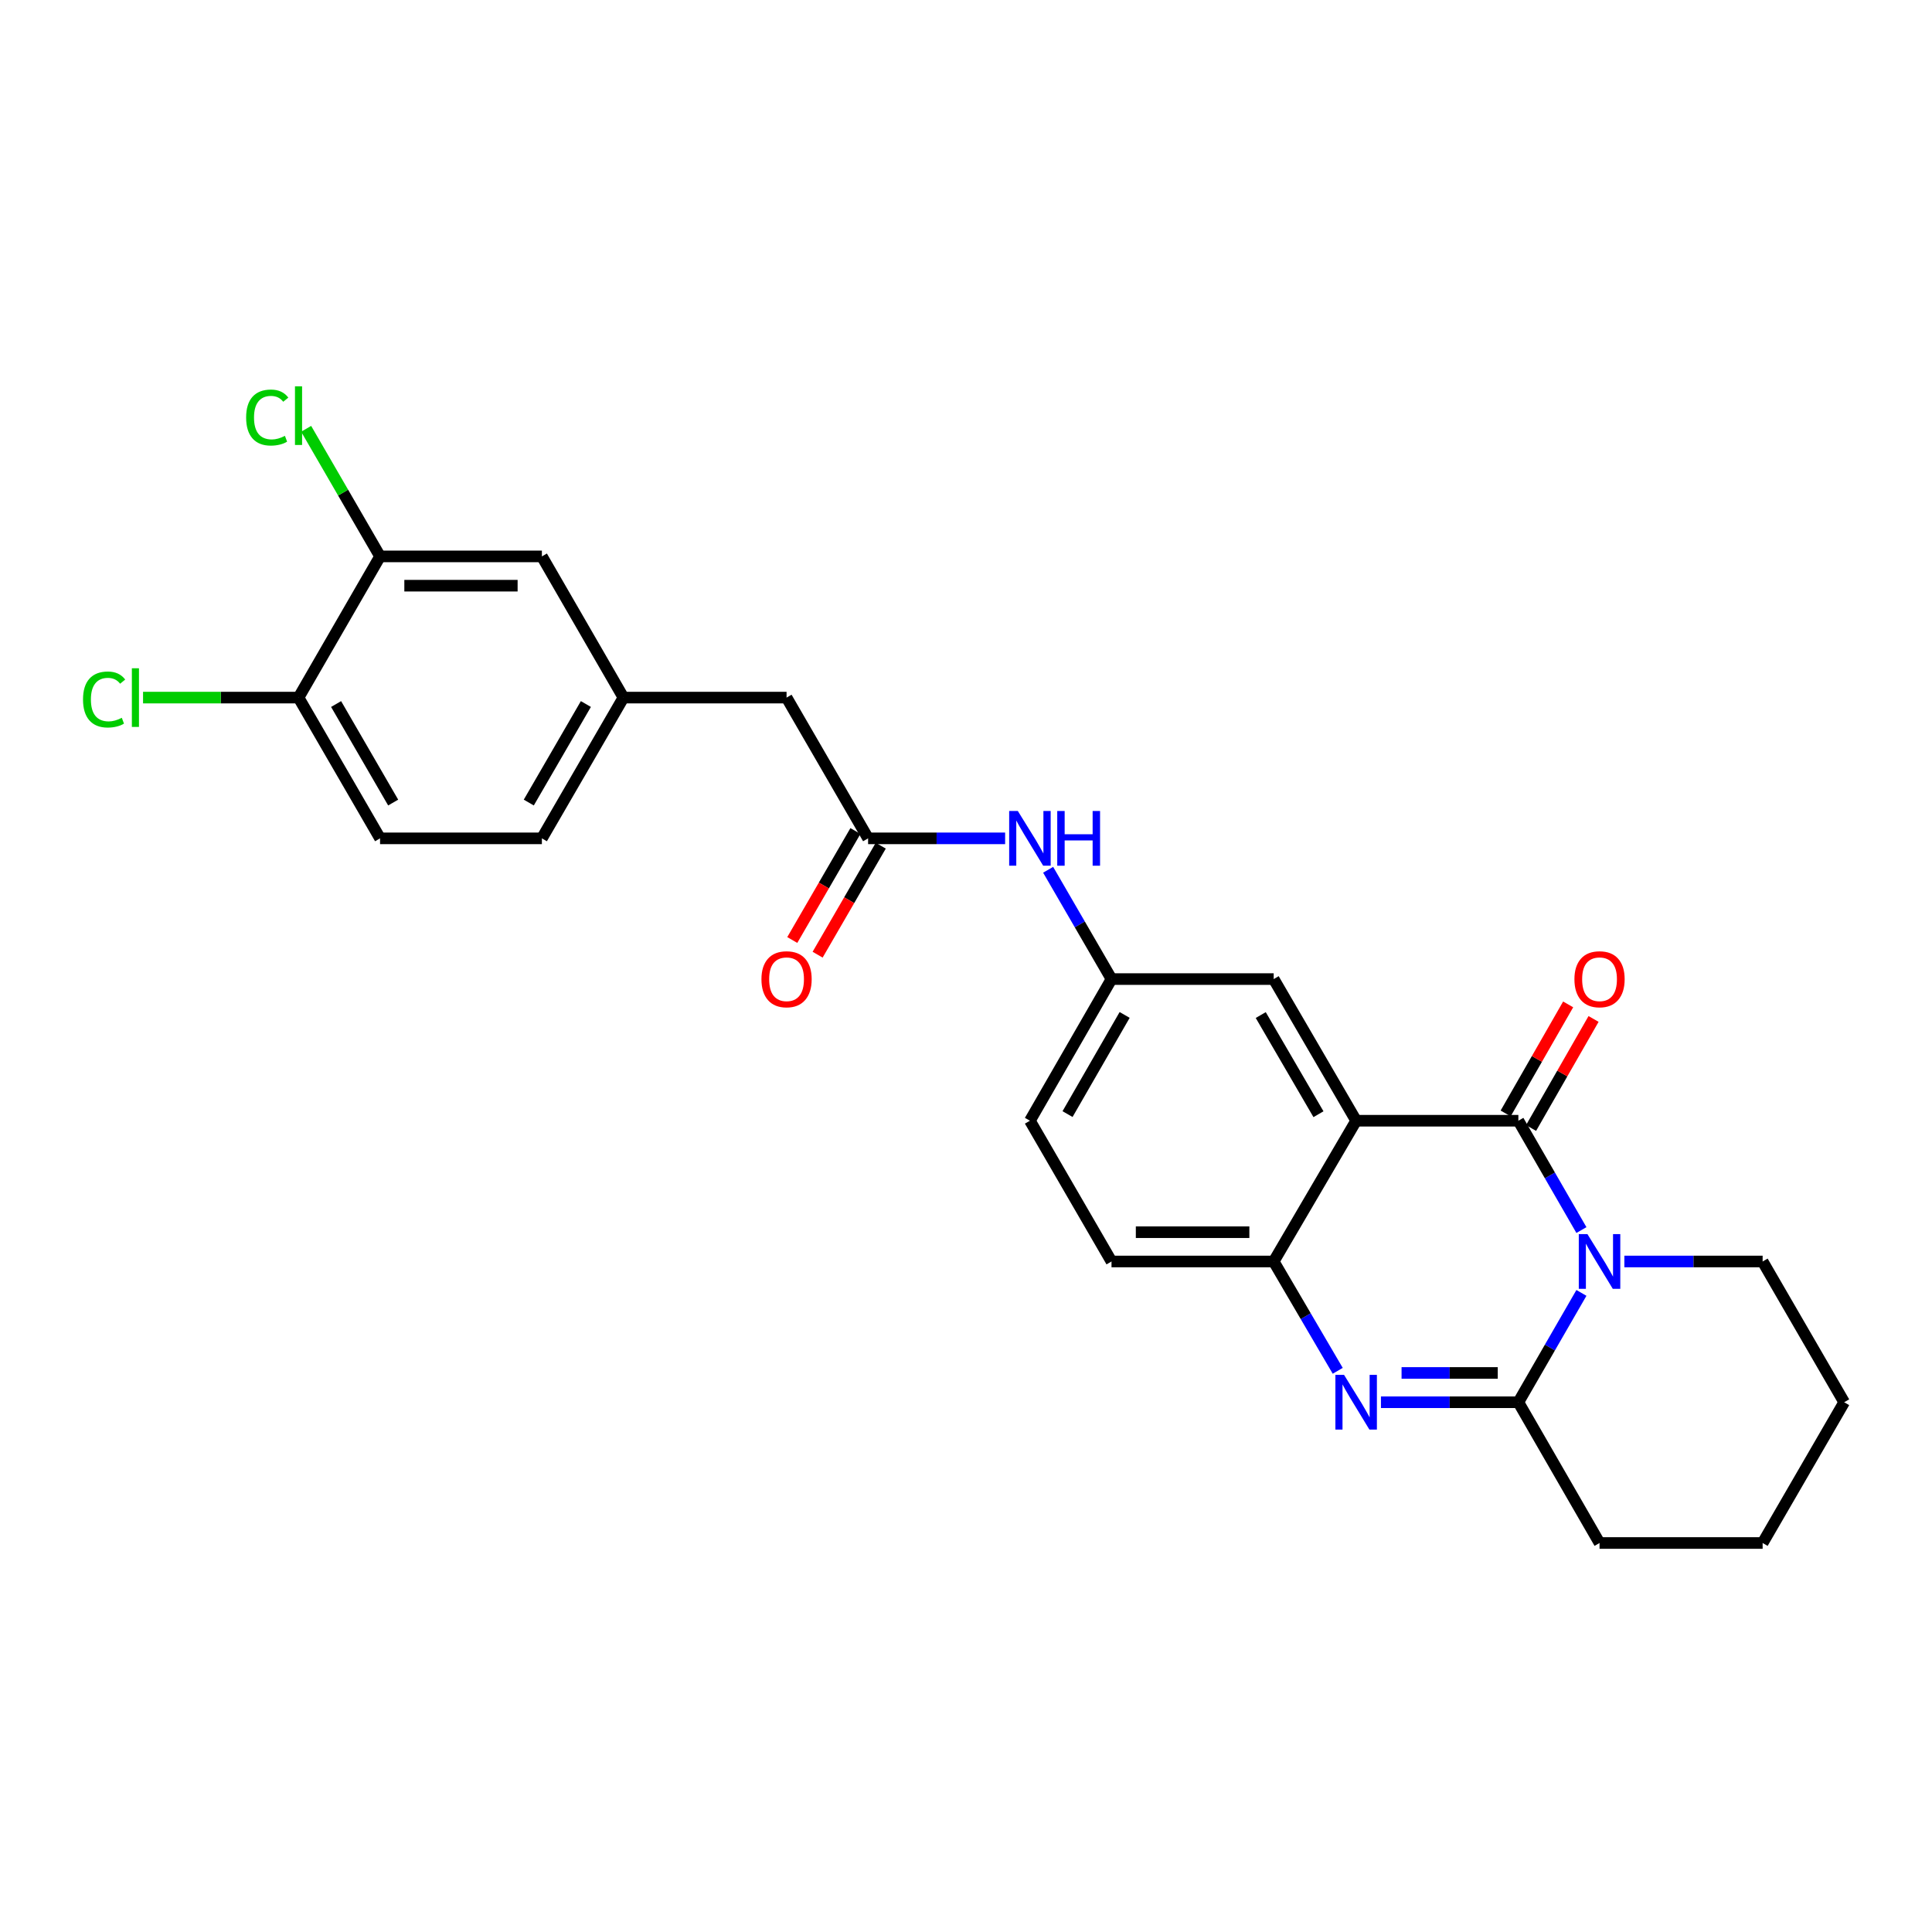 <?xml version='1.0' encoding='iso-8859-1'?>
<svg version='1.1' baseProfile='full'
              xmlns='http://www.w3.org/2000/svg'
                      xmlns:rdkit='http://www.rdkit.org/xml'
                      xmlns:xlink='http://www.w3.org/1999/xlink'
                  xml:space='preserve'
width='1000px' height='1000px' viewBox='0 0 1000 1000'>
<!-- END OF HEADER -->
<rect style='opacity:1.0;fill:#FFFFFF;stroke:none' width='1000' height='1000' x='0' y='0'> </rect>
<path class='bond-0' d='M 818.54,636.68 L 802.221,608.384' style='fill:none;fill-rule:evenodd;stroke:#0000FF;stroke-width:6px;stroke-linecap:butt;stroke-linejoin:miter;stroke-opacity:1' />
<path class='bond-0' d='M 802.221,608.384 L 785.903,580.087' style='fill:none;fill-rule:evenodd;stroke:#000000;stroke-width:6px;stroke-linecap:butt;stroke-linejoin:miter;stroke-opacity:1' />
<path class='bond-3' d='M 818.54,669.205 L 802.221,697.502' style='fill:none;fill-rule:evenodd;stroke:#0000FF;stroke-width:6px;stroke-linecap:butt;stroke-linejoin:miter;stroke-opacity:1' />
<path class='bond-3' d='M 802.221,697.502 L 785.903,725.798' style='fill:none;fill-rule:evenodd;stroke:#000000;stroke-width:6px;stroke-linecap:butt;stroke-linejoin:miter;stroke-opacity:1' />
<path class='bond-18' d='M 840.769,652.943 L 876.552,652.943' style='fill:none;fill-rule:evenodd;stroke:#0000FF;stroke-width:6px;stroke-linecap:butt;stroke-linejoin:miter;stroke-opacity:1' />
<path class='bond-18' d='M 876.552,652.943 L 912.336,652.943' style='fill:none;fill-rule:evenodd;stroke:#000000;stroke-width:6px;stroke-linecap:butt;stroke-linejoin:miter;stroke-opacity:1' />
<path class='bond-1' d='M 785.903,580.087 L 701.939,580.087' style='fill:none;fill-rule:evenodd;stroke:#000000;stroke-width:6px;stroke-linecap:butt;stroke-linejoin:miter;stroke-opacity:1' />
<path class='bond-9' d='M 792.479,583.856 L 808.652,555.633' style='fill:none;fill-rule:evenodd;stroke:#000000;stroke-width:6px;stroke-linecap:butt;stroke-linejoin:miter;stroke-opacity:1' />
<path class='bond-9' d='M 808.652,555.633 L 824.825,527.41' style='fill:none;fill-rule:evenodd;stroke:#FF0000;stroke-width:6px;stroke-linecap:butt;stroke-linejoin:miter;stroke-opacity:1' />
<path class='bond-9' d='M 779.327,576.319 L 795.5,548.096' style='fill:none;fill-rule:evenodd;stroke:#000000;stroke-width:6px;stroke-linecap:butt;stroke-linejoin:miter;stroke-opacity:1' />
<path class='bond-9' d='M 795.5,548.096 L 811.673,519.873' style='fill:none;fill-rule:evenodd;stroke:#FF0000;stroke-width:6px;stroke-linecap:butt;stroke-linejoin:miter;stroke-opacity:1' />
<path class='bond-6' d='M 701.939,580.087 L 659.259,506.769' style='fill:none;fill-rule:evenodd;stroke:#000000;stroke-width:6px;stroke-linecap:butt;stroke-linejoin:miter;stroke-opacity:1' />
<path class='bond-6' d='M 682.436,576.716 L 652.56,525.393' style='fill:none;fill-rule:evenodd;stroke:#000000;stroke-width:6px;stroke-linecap:butt;stroke-linejoin:miter;stroke-opacity:1' />
<path class='bond-27' d='M 701.939,580.087 L 659.259,652.943' style='fill:none;fill-rule:evenodd;stroke:#000000;stroke-width:6px;stroke-linecap:butt;stroke-linejoin:miter;stroke-opacity:1' />
<path class='bond-2' d='M 714.778,725.798 L 750.341,725.798' style='fill:none;fill-rule:evenodd;stroke:#0000FF;stroke-width:6px;stroke-linecap:butt;stroke-linejoin:miter;stroke-opacity:1' />
<path class='bond-2' d='M 750.341,725.798 L 785.903,725.798' style='fill:none;fill-rule:evenodd;stroke:#000000;stroke-width:6px;stroke-linecap:butt;stroke-linejoin:miter;stroke-opacity:1' />
<path class='bond-2' d='M 725.447,710.639 L 750.341,710.639' style='fill:none;fill-rule:evenodd;stroke:#0000FF;stroke-width:6px;stroke-linecap:butt;stroke-linejoin:miter;stroke-opacity:1' />
<path class='bond-2' d='M 750.341,710.639 L 775.234,710.639' style='fill:none;fill-rule:evenodd;stroke:#000000;stroke-width:6px;stroke-linecap:butt;stroke-linejoin:miter;stroke-opacity:1' />
<path class='bond-4' d='M 692.407,709.527 L 675.833,681.235' style='fill:none;fill-rule:evenodd;stroke:#0000FF;stroke-width:6px;stroke-linecap:butt;stroke-linejoin:miter;stroke-opacity:1' />
<path class='bond-4' d='M 675.833,681.235 L 659.259,652.943' style='fill:none;fill-rule:evenodd;stroke:#000000;stroke-width:6px;stroke-linecap:butt;stroke-linejoin:miter;stroke-opacity:1' />
<path class='bond-23' d='M 785.903,725.798 L 827.918,798.653' style='fill:none;fill-rule:evenodd;stroke:#000000;stroke-width:6px;stroke-linecap:butt;stroke-linejoin:miter;stroke-opacity:1' />
<path class='bond-13' d='M 659.259,652.943 L 575.312,652.943' style='fill:none;fill-rule:evenodd;stroke:#000000;stroke-width:6px;stroke-linecap:butt;stroke-linejoin:miter;stroke-opacity:1' />
<path class='bond-13' d='M 646.667,637.784 L 587.904,637.784' style='fill:none;fill-rule:evenodd;stroke:#000000;stroke-width:6px;stroke-linecap:butt;stroke-linejoin:miter;stroke-opacity:1' />
<path class='bond-5' d='M 449.325,433.93 L 484.788,433.93' style='fill:none;fill-rule:evenodd;stroke:#000000;stroke-width:6px;stroke-linecap:butt;stroke-linejoin:miter;stroke-opacity:1' />
<path class='bond-5' d='M 484.788,433.93 L 520.252,433.93' style='fill:none;fill-rule:evenodd;stroke:#0000FF;stroke-width:6px;stroke-linecap:butt;stroke-linejoin:miter;stroke-opacity:1' />
<path class='bond-14' d='M 442.767,430.131 L 426.424,458.338' style='fill:none;fill-rule:evenodd;stroke:#000000;stroke-width:6px;stroke-linecap:butt;stroke-linejoin:miter;stroke-opacity:1' />
<path class='bond-14' d='M 426.424,458.338 L 410.082,486.545' style='fill:none;fill-rule:evenodd;stroke:#FF0000;stroke-width:6px;stroke-linecap:butt;stroke-linejoin:miter;stroke-opacity:1' />
<path class='bond-14' d='M 455.883,437.73 L 439.541,465.937' style='fill:none;fill-rule:evenodd;stroke:#000000;stroke-width:6px;stroke-linecap:butt;stroke-linejoin:miter;stroke-opacity:1' />
<path class='bond-14' d='M 439.541,465.937 L 423.198,494.144' style='fill:none;fill-rule:evenodd;stroke:#FF0000;stroke-width:6px;stroke-linecap:butt;stroke-linejoin:miter;stroke-opacity:1' />
<path class='bond-16' d='M 449.325,433.93 L 407.124,361.075' style='fill:none;fill-rule:evenodd;stroke:#000000;stroke-width:6px;stroke-linecap:butt;stroke-linejoin:miter;stroke-opacity:1' />
<path class='bond-11' d='M 659.259,506.769 L 575.312,506.769' style='fill:none;fill-rule:evenodd;stroke:#000000;stroke-width:6px;stroke-linecap:butt;stroke-linejoin:miter;stroke-opacity:1' />
<path class='bond-7' d='M 196.719,287.992 L 280.48,287.992' style='fill:none;fill-rule:evenodd;stroke:#000000;stroke-width:6px;stroke-linecap:butt;stroke-linejoin:miter;stroke-opacity:1' />
<path class='bond-7' d='M 209.283,303.151 L 267.916,303.151' style='fill:none;fill-rule:evenodd;stroke:#000000;stroke-width:6px;stroke-linecap:butt;stroke-linejoin:miter;stroke-opacity:1' />
<path class='bond-19' d='M 196.719,287.992 L 177.591,254.97' style='fill:none;fill-rule:evenodd;stroke:#000000;stroke-width:6px;stroke-linecap:butt;stroke-linejoin:miter;stroke-opacity:1' />
<path class='bond-19' d='M 177.591,254.97 L 158.463,221.947' style='fill:none;fill-rule:evenodd;stroke:#00CC00;stroke-width:6px;stroke-linecap:butt;stroke-linejoin:miter;stroke-opacity:1' />
<path class='bond-29' d='M 196.719,287.992 L 154.518,361.075' style='fill:none;fill-rule:evenodd;stroke:#000000;stroke-width:6px;stroke-linecap:butt;stroke-linejoin:miter;stroke-opacity:1' />
<path class='bond-8' d='M 542.515,450.195 L 558.914,478.482' style='fill:none;fill-rule:evenodd;stroke:#0000FF;stroke-width:6px;stroke-linecap:butt;stroke-linejoin:miter;stroke-opacity:1' />
<path class='bond-8' d='M 558.914,478.482 L 575.312,506.769' style='fill:none;fill-rule:evenodd;stroke:#000000;stroke-width:6px;stroke-linecap:butt;stroke-linejoin:miter;stroke-opacity:1' />
<path class='bond-10' d='M 154.518,361.075 L 196.719,433.93' style='fill:none;fill-rule:evenodd;stroke:#000000;stroke-width:6px;stroke-linecap:butt;stroke-linejoin:miter;stroke-opacity:1' />
<path class='bond-10' d='M 173.965,364.405 L 203.506,415.404' style='fill:none;fill-rule:evenodd;stroke:#000000;stroke-width:6px;stroke-linecap:butt;stroke-linejoin:miter;stroke-opacity:1' />
<path class='bond-22' d='M 154.518,361.075 L 114.28,361.075' style='fill:none;fill-rule:evenodd;stroke:#000000;stroke-width:6px;stroke-linecap:butt;stroke-linejoin:miter;stroke-opacity:1' />
<path class='bond-22' d='M 114.28,361.075 L 74.042,361.075' style='fill:none;fill-rule:evenodd;stroke:#00CC00;stroke-width:6px;stroke-linecap:butt;stroke-linejoin:miter;stroke-opacity:1' />
<path class='bond-28' d='M 575.312,506.769 L 533.086,580.087' style='fill:none;fill-rule:evenodd;stroke:#000000;stroke-width:6px;stroke-linecap:butt;stroke-linejoin:miter;stroke-opacity:1' />
<path class='bond-28' d='M 582.114,525.332 L 552.556,576.655' style='fill:none;fill-rule:evenodd;stroke:#000000;stroke-width:6px;stroke-linecap:butt;stroke-linejoin:miter;stroke-opacity:1' />
<path class='bond-12' d='M 280.48,287.992 L 322.698,361.075' style='fill:none;fill-rule:evenodd;stroke:#000000;stroke-width:6px;stroke-linecap:butt;stroke-linejoin:miter;stroke-opacity:1' />
<path class='bond-20' d='M 575.312,652.943 L 533.086,580.087' style='fill:none;fill-rule:evenodd;stroke:#000000;stroke-width:6px;stroke-linecap:butt;stroke-linejoin:miter;stroke-opacity:1' />
<path class='bond-15' d='M 322.698,361.075 L 407.124,361.075' style='fill:none;fill-rule:evenodd;stroke:#000000;stroke-width:6px;stroke-linecap:butt;stroke-linejoin:miter;stroke-opacity:1' />
<path class='bond-21' d='M 322.698,361.075 L 280.48,433.93' style='fill:none;fill-rule:evenodd;stroke:#000000;stroke-width:6px;stroke-linecap:butt;stroke-linejoin:miter;stroke-opacity:1' />
<path class='bond-21' d='M 303.249,364.403 L 273.697,415.402' style='fill:none;fill-rule:evenodd;stroke:#000000;stroke-width:6px;stroke-linecap:butt;stroke-linejoin:miter;stroke-opacity:1' />
<path class='bond-17' d='M 196.719,433.93 L 280.48,433.93' style='fill:none;fill-rule:evenodd;stroke:#000000;stroke-width:6px;stroke-linecap:butt;stroke-linejoin:miter;stroke-opacity:1' />
<path class='bond-24' d='M 912.336,652.943 L 954.545,725.798' style='fill:none;fill-rule:evenodd;stroke:#000000;stroke-width:6px;stroke-linecap:butt;stroke-linejoin:miter;stroke-opacity:1' />
<path class='bond-26' d='M 827.918,798.653 L 912.336,798.653' style='fill:none;fill-rule:evenodd;stroke:#000000;stroke-width:6px;stroke-linecap:butt;stroke-linejoin:miter;stroke-opacity:1' />
<path class='bond-25' d='M 954.545,725.798 L 912.336,798.653' style='fill:none;fill-rule:evenodd;stroke:#000000;stroke-width:6px;stroke-linecap:butt;stroke-linejoin:miter;stroke-opacity:1' />
<path  class='atom-0' d='M 821.658 638.783
L 830.938 653.783
Q 831.858 655.263, 833.338 657.943
Q 834.818 660.623, 834.898 660.783
L 834.898 638.783
L 838.658 638.783
L 838.658 667.103
L 834.778 667.103
L 824.818 650.703
Q 823.658 648.783, 822.418 646.583
Q 821.218 644.383, 820.858 643.703
L 820.858 667.103
L 817.178 667.103
L 817.178 638.783
L 821.658 638.783
' fill='#0000FF'/>
<path  class='atom-3' d='M 695.679 711.638
L 704.959 726.638
Q 705.879 728.118, 707.359 730.798
Q 708.839 733.478, 708.919 733.638
L 708.919 711.638
L 712.679 711.638
L 712.679 739.958
L 708.799 739.958
L 698.839 723.558
Q 697.679 721.638, 696.439 719.438
Q 695.239 717.238, 694.879 716.558
L 694.879 739.958
L 691.199 739.958
L 691.199 711.638
L 695.679 711.638
' fill='#0000FF'/>
<path  class='atom-9' d='M 526.826 419.77
L 536.106 434.77
Q 537.026 436.25, 538.506 438.93
Q 539.986 441.61, 540.066 441.77
L 540.066 419.77
L 543.826 419.77
L 543.826 448.09
L 539.946 448.09
L 529.986 431.69
Q 528.826 429.77, 527.586 427.57
Q 526.386 425.37, 526.026 424.69
L 526.026 448.09
L 522.346 448.09
L 522.346 419.77
L 526.826 419.77
' fill='#0000FF'/>
<path  class='atom-9' d='M 547.226 419.77
L 551.066 419.77
L 551.066 431.81
L 565.546 431.81
L 565.546 419.77
L 569.386 419.77
L 569.386 448.09
L 565.546 448.09
L 565.546 435.01
L 551.066 435.01
L 551.066 448.09
L 547.226 448.09
L 547.226 419.77
' fill='#0000FF'/>
<path  class='atom-10' d='M 814.918 506.849
Q 814.918 500.049, 818.278 496.249
Q 821.638 492.449, 827.918 492.449
Q 834.198 492.449, 837.558 496.249
Q 840.918 500.049, 840.918 506.849
Q 840.918 513.729, 837.518 517.649
Q 834.118 521.529, 827.918 521.529
Q 821.678 521.529, 818.278 517.649
Q 814.918 513.769, 814.918 506.849
M 827.918 518.329
Q 832.238 518.329, 834.558 515.449
Q 836.918 512.529, 836.918 506.849
Q 836.918 501.289, 834.558 498.489
Q 832.238 495.649, 827.918 495.649
Q 823.598 495.649, 821.238 498.449
Q 818.918 501.249, 818.918 506.849
Q 818.918 512.569, 821.238 515.449
Q 823.598 518.329, 827.918 518.329
' fill='#FF0000'/>
<path  class='atom-15' d='M 394.124 506.849
Q 394.124 500.049, 397.484 496.249
Q 400.844 492.449, 407.124 492.449
Q 413.404 492.449, 416.764 496.249
Q 420.124 500.049, 420.124 506.849
Q 420.124 513.729, 416.724 517.649
Q 413.324 521.529, 407.124 521.529
Q 400.884 521.529, 397.484 517.649
Q 394.124 513.769, 394.124 506.849
M 407.124 518.329
Q 411.444 518.329, 413.764 515.449
Q 416.124 512.529, 416.124 506.849
Q 416.124 501.289, 413.764 498.489
Q 411.444 495.649, 407.124 495.649
Q 402.804 495.649, 400.444 498.449
Q 398.124 501.249, 398.124 506.849
Q 398.124 512.569, 400.444 515.449
Q 402.804 518.329, 407.124 518.329
' fill='#FF0000'/>
<path  class='atom-20' d='M 127.398 216.117
Q 127.398 209.077, 130.678 205.397
Q 133.998 201.677, 140.278 201.677
Q 146.118 201.677, 149.238 205.797
L 146.598 207.957
Q 144.318 204.957, 140.278 204.957
Q 135.998 204.957, 133.718 207.837
Q 131.478 210.677, 131.478 216.117
Q 131.478 221.717, 133.798 224.597
Q 136.158 227.477, 140.718 227.477
Q 143.838 227.477, 147.478 225.597
L 148.598 228.597
Q 147.118 229.557, 144.878 230.117
Q 142.638 230.677, 140.158 230.677
Q 133.998 230.677, 130.678 226.917
Q 127.398 223.157, 127.398 216.117
' fill='#00CC00'/>
<path  class='atom-20' d='M 152.678 199.957
L 156.358 199.957
L 156.358 230.317
L 152.678 230.317
L 152.678 199.957
' fill='#00CC00'/>
<path  class='atom-23' d='M 42.971 362.055
Q 42.971 355.015, 46.251 351.335
Q 49.571 347.615, 55.851 347.615
Q 61.691 347.615, 64.811 351.735
L 62.171 353.895
Q 59.891 350.895, 55.851 350.895
Q 51.571 350.895, 49.291 353.775
Q 47.051 356.615, 47.051 362.055
Q 47.051 367.655, 49.371 370.535
Q 51.731 373.415, 56.291 373.415
Q 59.411 373.415, 63.051 371.535
L 64.171 374.535
Q 62.691 375.495, 60.451 376.055
Q 58.211 376.615, 55.731 376.615
Q 49.571 376.615, 46.251 372.855
Q 42.971 369.095, 42.971 362.055
' fill='#00CC00'/>
<path  class='atom-23' d='M 68.251 345.895
L 71.931 345.895
L 71.931 376.255
L 68.251 376.255
L 68.251 345.895
' fill='#00CC00'/>
</svg>
